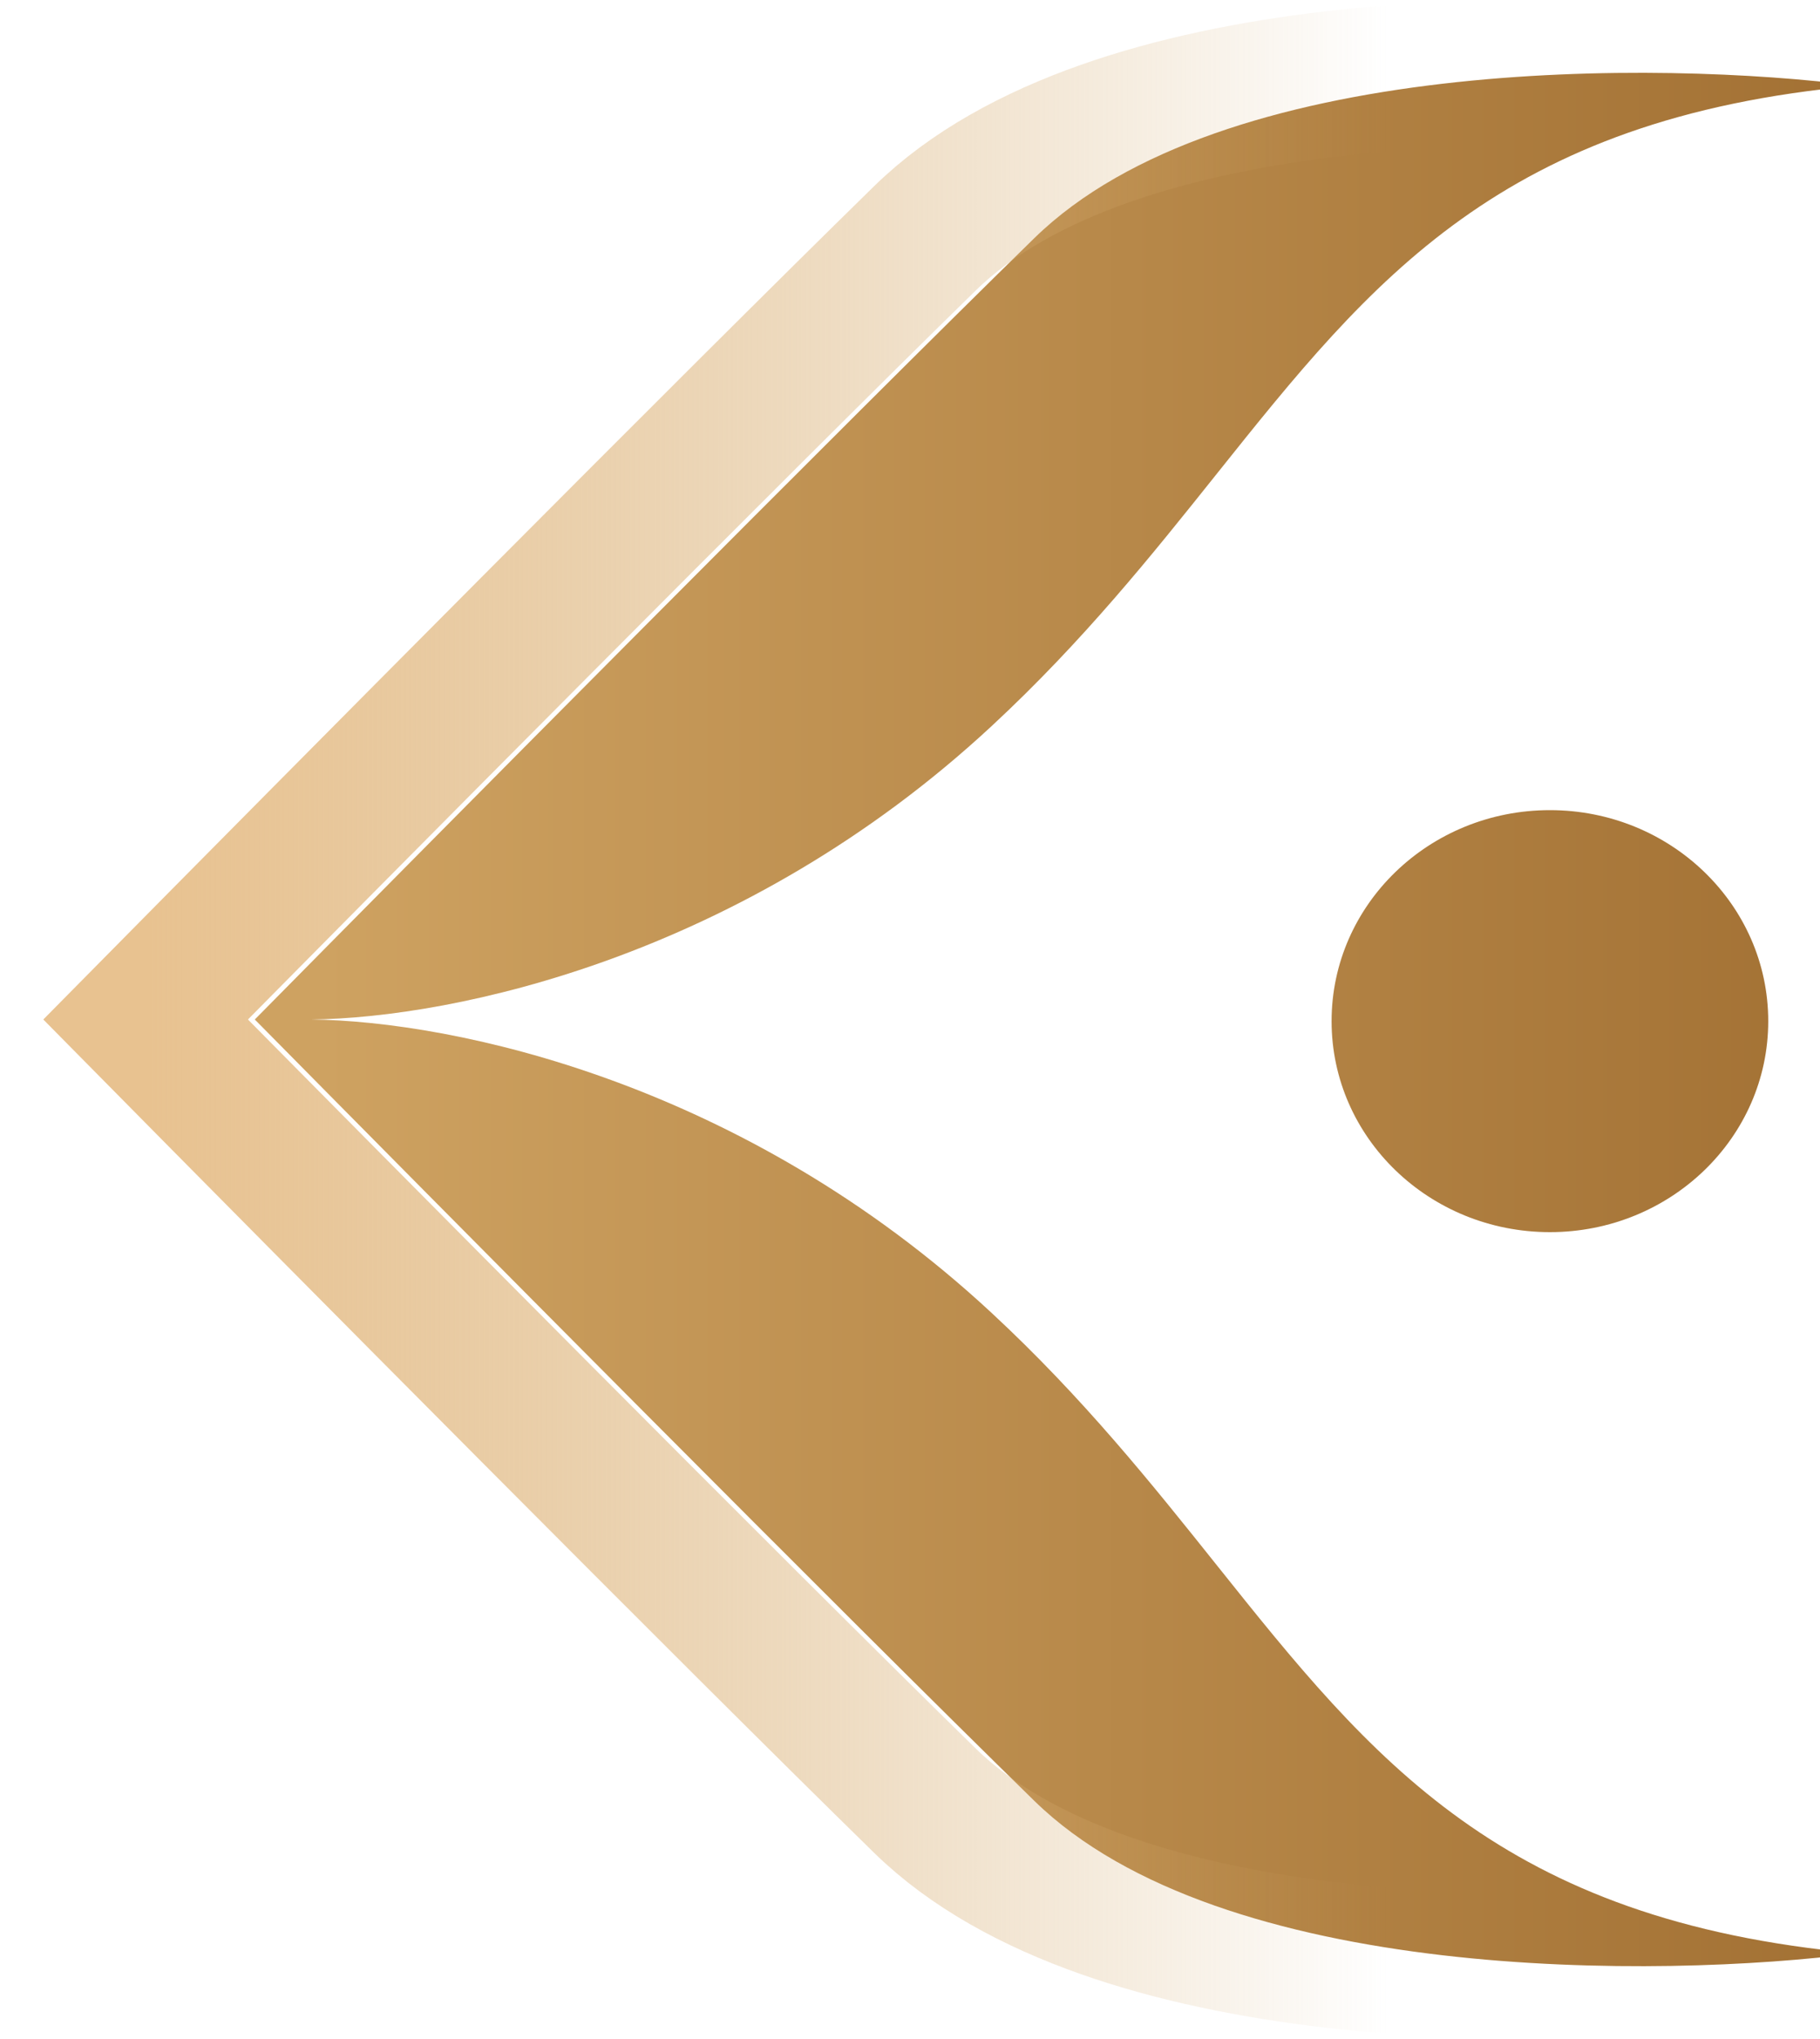 <svg viewBox="0 0 25 28" fill="none" xmlns="http://www.w3.org/2000/svg"><g filter="url(#icon_carousel_arrow_filter0_d_790_1834)"><g filter="url(#icon_carousel_arrow_filter1_d_790_1834)"><path fill-rule="evenodd" clip-rule="evenodd" d="M12.122 9.97C8.705 13.143 4.731 13.978 2.775 14C4.731 14.022 8.705 14.857 12.122 18.03C13.38 19.197 14.327 20.383 15.212 21.491C17.343 24.159 19.117 26.379 24 26.823C21.307 27.172 15.277 27.242 12.707 24.729C10.137 22.217 4.498 16.53 2 14C4.498 11.47 10.137 5.783 12.707 3.271C15.277 0.758 21.307 0.828 24 1.177C19.117 1.621 17.343 3.841 15.212 6.509L15.212 6.509C14.327 7.617 13.38 8.803 12.122 9.97ZM19.79 16.92C21.446 16.92 22.789 15.623 22.789 14.023C22.789 12.422 21.446 11.125 19.79 11.125C18.133 11.125 16.791 12.422 16.791 14.023C16.791 15.623 18.133 16.92 19.79 16.92Z" fill="url(#paint0_linear_790_1834)"></path></g></g><path d="M24 1.177C21.307 0.828 15.277 0.758 12.707 3.271C10.137 5.783 4.498 11.47 2 14C4.498 16.53 10.137 22.217 12.707 24.729C15.277 27.242 21.307 27.172 24 26.823" stroke="url(#icon_carousel_arrow_paint1_linear_790_1834)" stroke-width="2"></path><defs><filter id="icon_carousel_arrow_filter0_d_790_1834" x="2" y="1" width="23" height="26" filterUnits="userSpaceOnUse" color-interpolation-filters="sRGB"><feFlood flood-opacity="0" result="BackgroundImageFix"></feFlood><feColorMatrix in="SourceAlpha" type="matrix" values="0 0 0 0 0 0 0 0 0 0 0 0 0 0 0 0 0 0 127 0" result="hardAlpha"></feColorMatrix><feOffset dx="1"></feOffset><feComposite in2="hardAlpha" operator="out"></feComposite><feColorMatrix type="matrix" values="0 0 0 0 0 0 0 0 0 0 0 0 0 0 0 0 0 0 0.5 0"></feColorMatrix><feBlend mode="normal" in2="BackgroundImageFix" result="effect1_dropShadow_790_1834"></feBlend><feBlend mode="normal" in="SourceGraphic" in2="effect1_dropShadow_790_1834" result="shape"></feBlend></filter><filter id="icon_carousel_arrow_filter1_d_790_1834" x="2" y="1" width="22.5" height="26" filterUnits="userSpaceOnUse" color-interpolation-filters="sRGB"><feFlood flood-opacity="0" result="BackgroundImageFix"></feFlood><feColorMatrix in="SourceAlpha" type="matrix" values="0 0 0 0 0 0 0 0 0 0 0 0 0 0 0 0 0 0 127 0" result="hardAlpha"></feColorMatrix><feOffset dx="0.5"></feOffset><feComposite in2="hardAlpha" operator="out"></feComposite><feColorMatrix type="matrix" values="0 0 0 0 0 0 0 0 0 0 0 0 0 0 0 0 0 0 0.5 0"></feColorMatrix><feBlend mode="normal" in2="BackgroundImageFix" result="effect1_dropShadow_790_1834"></feBlend><feBlend mode="normal" in="SourceGraphic" in2="effect1_dropShadow_790_1834" result="shape"></feBlend></filter><linearGradient id="paint0_linear_790_1834" x1="24.622" y1="15.531" x2="2.901" y2="15.531" gradientUnits="userSpaceOnUse"><stop stop-color="#A16F32"></stop><stop offset="1" stop-color="#CEA261"></stop></linearGradient><linearGradient id="icon_carousel_arrow_paint1_linear_790_1834" x1="2" y1="14" x2="19.071" y2="14" gradientUnits="userSpaceOnUse"><stop stop-color="#E8C290"></stop><stop offset="1" stop-color="#CEA261" stop-opacity="0"></stop></linearGradient></defs></svg>